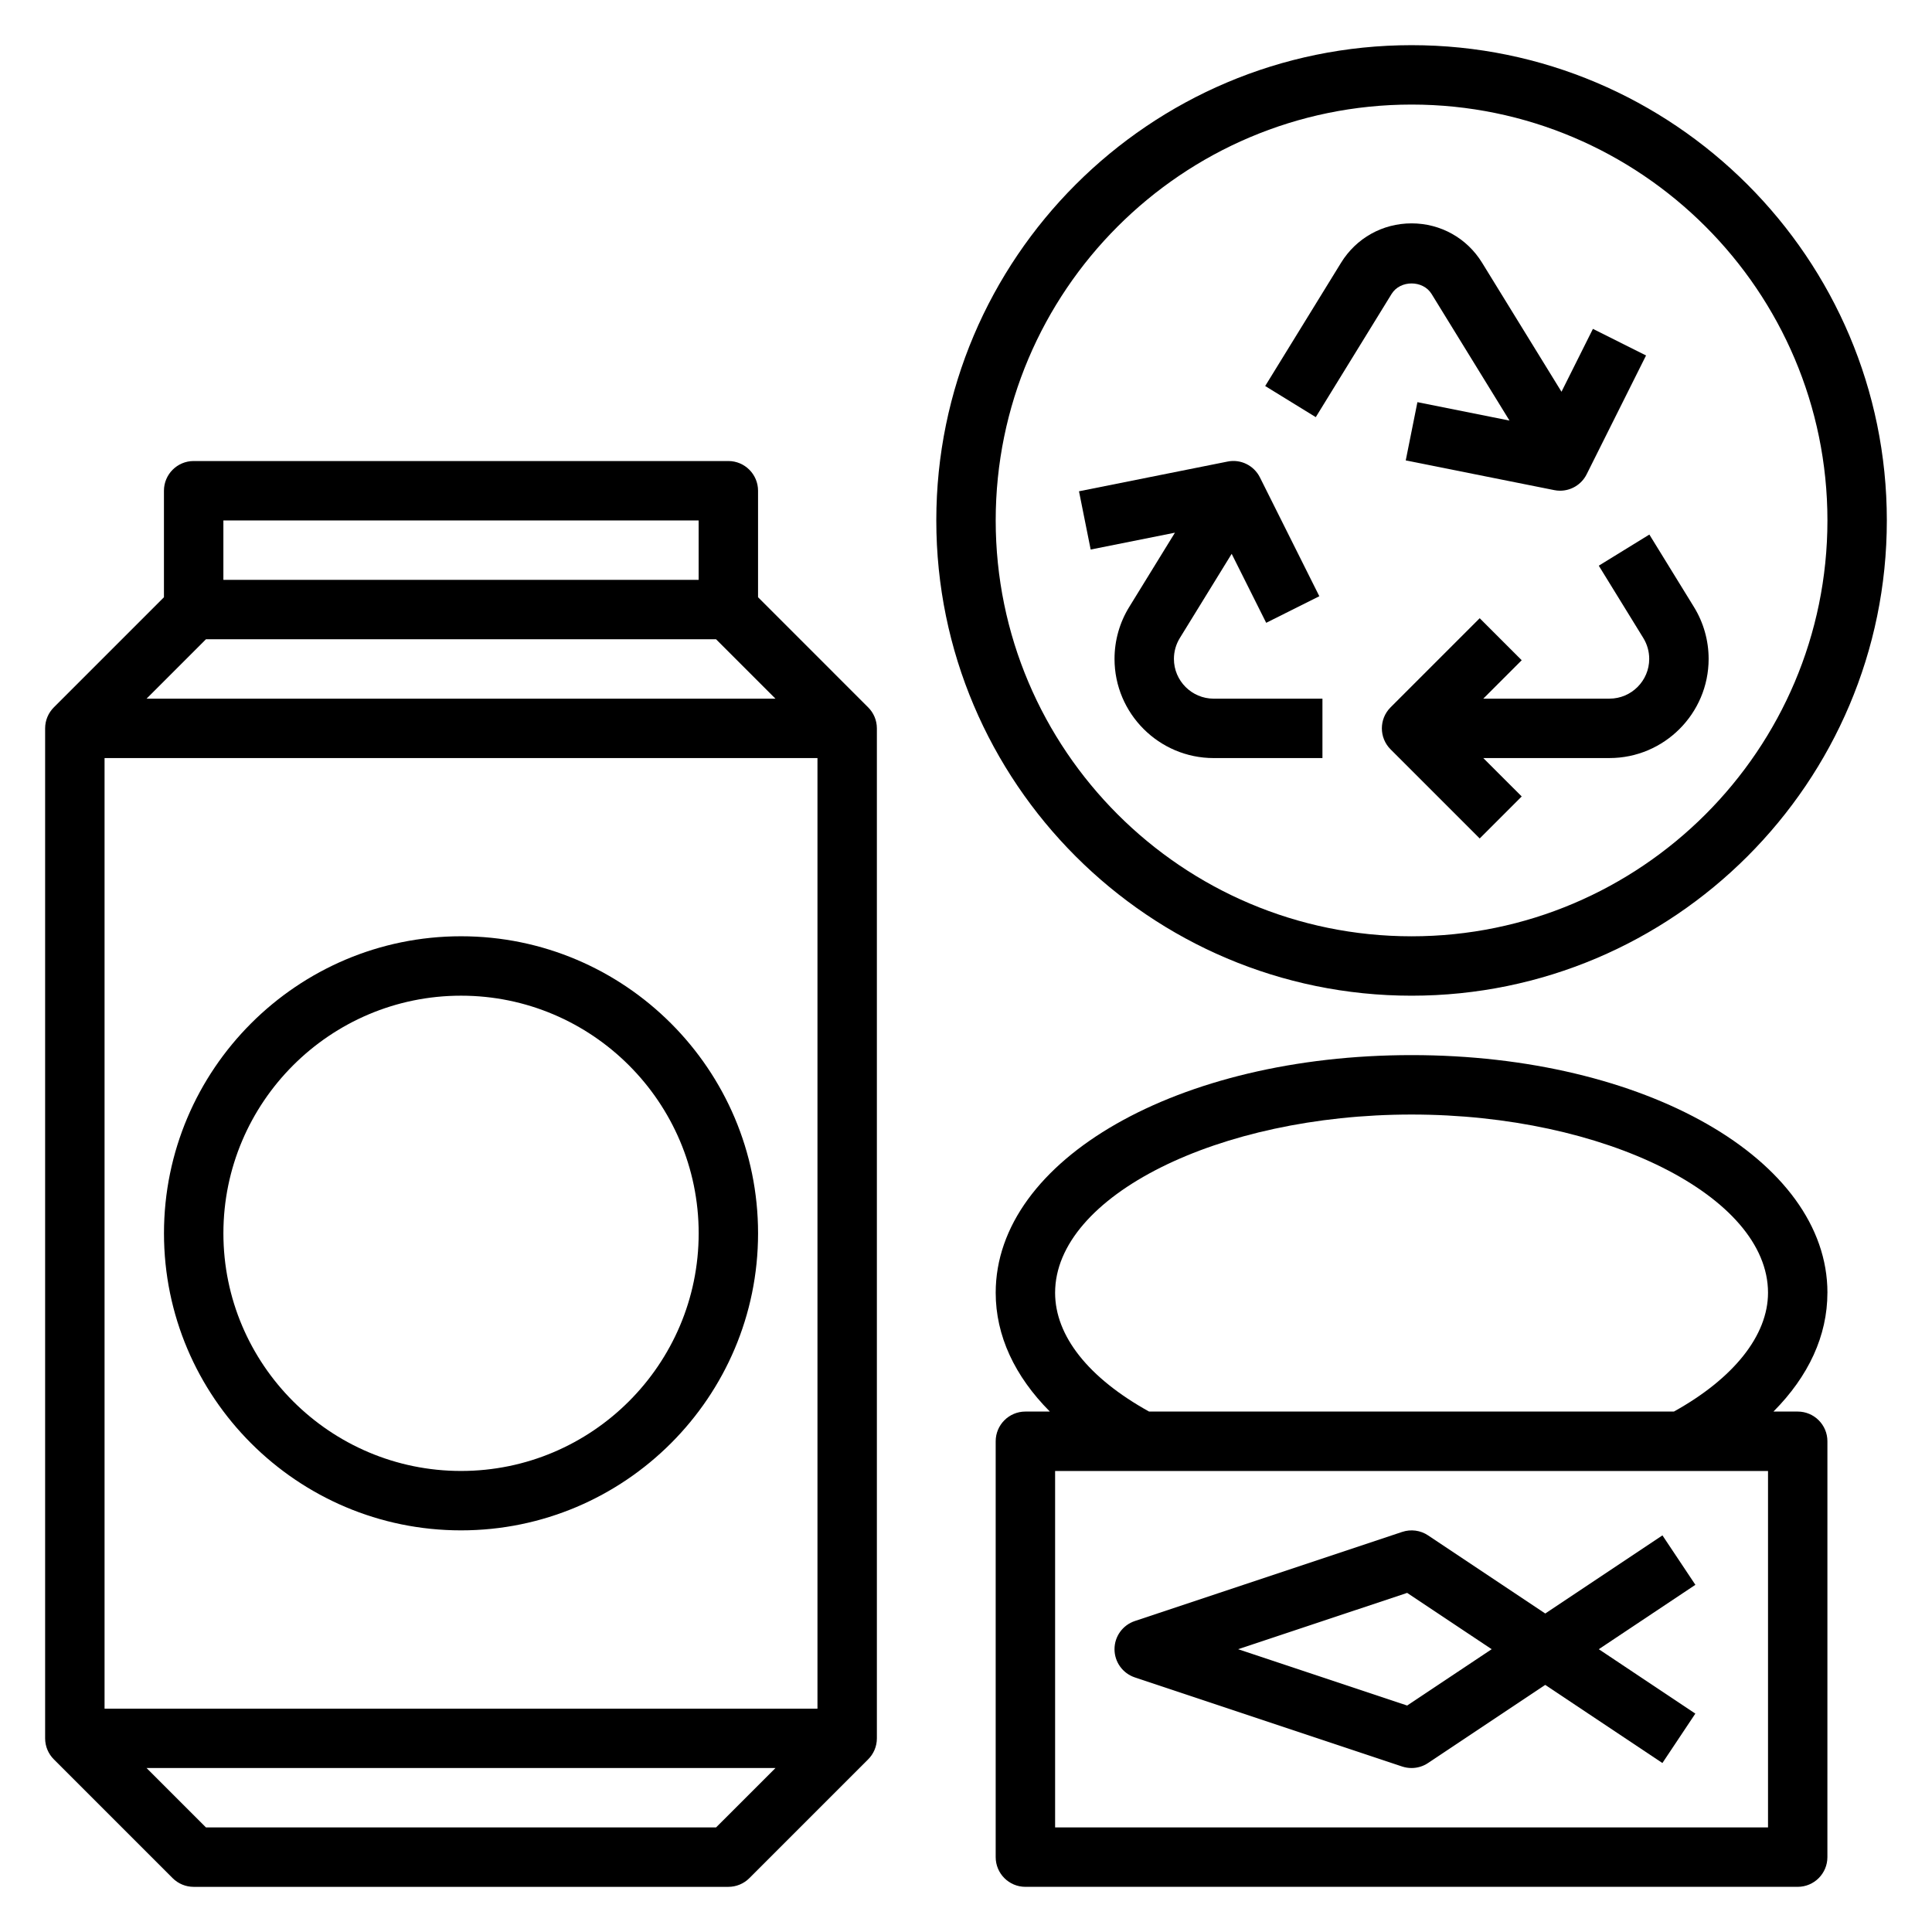 <?xml version="1.0" encoding="UTF-8"?>
<!-- Uploaded to: ICON Repo, www.svgrepo.com, Generator: ICON Repo Mixer Tools -->
<svg fill="#000000" width="800px" height="800px" version="1.1" viewBox="144 144 512 512" xmlns="http://www.w3.org/2000/svg">
 <g>
  <path d="m518.08 407.87c69.445 0 125.95-56.504 125.95-125.95 0-69.445-56.504-125.95-125.95-125.95-69.445 0-125.95 56.508-125.95 125.95 0 69.445 56.508 125.95 125.95 125.95zm0-236.16c60.773 0 110.21 49.438 110.21 110.21 0 60.773-49.438 110.21-110.21 110.21-60.773 0-110.21-49.438-110.21-110.21 0-60.773 49.438-110.21 110.21-110.21z"/>
  <path d="m439.36 318.62c0 14.484 11.793 26.277 26.277 26.277h28.824v-15.742h-28.828c-5.801-0.004-10.531-4.734-10.531-10.535 0-1.953 0.535-3.856 1.559-5.519l13.746-22.332 9.148 18.285 14.082-7.047-15.742-31.488c-1.598-3.18-5.117-4.914-8.59-4.195l-39.359 7.871 3.094 15.438 22.332-4.465-12.105 19.672c-2.562 4.144-3.906 8.91-3.906 13.781z"/>
  <path d="m512.79 221.89c2.281-3.699 8.305-3.699 10.586 0l20.656 33.566-24.402-4.879-3.094 15.438 39.359 7.871c0.52 0.109 1.031 0.156 1.543 0.156 2.938 0 5.684-1.645 7.039-4.352l15.742-31.488-14.082-7.047-8.328 16.664-21.035-34.18c-4.019-6.543-11.012-10.445-18.695-10.445s-14.672 3.906-18.695 10.453l-20.098 32.652 13.406 8.25z"/>
  <path d="m579.5 313.09c1.023 1.664 1.559 3.574 1.559 5.527 0 5.801-4.731 10.531-10.531 10.531h-33.441l10.18-10.18-11.133-11.133-23.617 23.617c-3.078 3.078-3.078 8.055 0 11.133l23.617 23.617 11.133-11.133-10.18-10.176h33.441c14.484 0 26.277-11.793 26.277-26.277 0-4.863-1.348-9.629-3.898-13.77l-11.809-19.184-13.406 8.25z"/>
  <path d="m374.07 331.46-29.18-29.184v-28.227c0-4.344-3.527-7.871-7.871-7.871h-141.7c-4.344 0-7.871 3.527-7.871 7.871v28.23l-29.18 29.18c-1.426 1.426-2.309 3.394-2.309 5.566v267.65c0 2.172 0.883 4.141 2.305 5.566l31.488 31.488c1.477 1.477 3.481 2.305 5.566 2.305h141.7c2.086 0 4.094-0.828 5.566-2.305l31.488-31.488c1.426-1.426 2.309-3.394 2.309-5.566v-267.65c0-2.172-0.883-4.141-2.309-5.566zm-40.312-18.051 15.742 15.742h-166.66l15.742-15.742zm-162.05 31.488h188.93v251.91h-188.93zm157.44-62.977v15.742l-125.95 0.004v-15.742zm4.613 346.37h-135.18l-15.742-15.742h166.67z"/>
  <path d="m266.18 392.12c-43.406 0-78.723 35.316-78.723 78.723s35.312 78.719 78.719 78.719 78.719-35.312 78.719-78.719c0.004-43.406-35.309-78.723-78.715-78.723zm0 141.7c-34.723 0-62.977-28.254-62.977-62.977s28.254-62.977 62.977-62.977c34.723 0 62.977 28.254 62.977 62.977-0.004 34.723-28.254 62.977-62.977 62.977z"/>
  <path d="m628.29 486.59c0-35.312-48.406-62.977-110.21-62.977-61.805 0-110.21 27.664-110.21 62.977 0 11.359 5.016 22.105 14.352 31.488h-6.484c-4.344 0-7.871 3.527-7.871 7.871v110.21c0 4.344 3.527 7.871 7.871 7.871h204.67c4.344 0 7.871-3.527 7.871-7.871l0.004-110.21c0-4.344-3.527-7.871-7.871-7.871h-6.43c9.324-9.375 14.301-20.121 14.301-31.488zm-15.746 141.7h-188.93v-94.465h188.93zm-164.02-110.21c-16.047-8.887-24.91-20.027-24.91-31.488 0-25.602 43.258-47.23 94.465-47.23s94.465 21.633 94.465 47.23c0 11.312-9.109 22.703-24.945 31.488z"/>
  <path d="m444.74 588.53 70.848 23.617c0.812 0.266 1.656 0.398 2.488 0.398 1.535 0 3.062-0.449 4.367-1.324l31.055-20.703 31.055 20.703 8.73-13.098-25.59-17.066 25.602-17.066-8.73-13.098-31.055 20.703-31.055-20.703c-2.016-1.355-4.551-1.684-6.856-0.922l-70.848 23.617c-3.231 1.078-5.394 4.078-5.394 7.469 0 3.394 2.164 6.391 5.383 7.473zm72.172-22.398 22.395 14.926-22.395 14.926-44.793-14.926z"/>
 </g>
</svg>